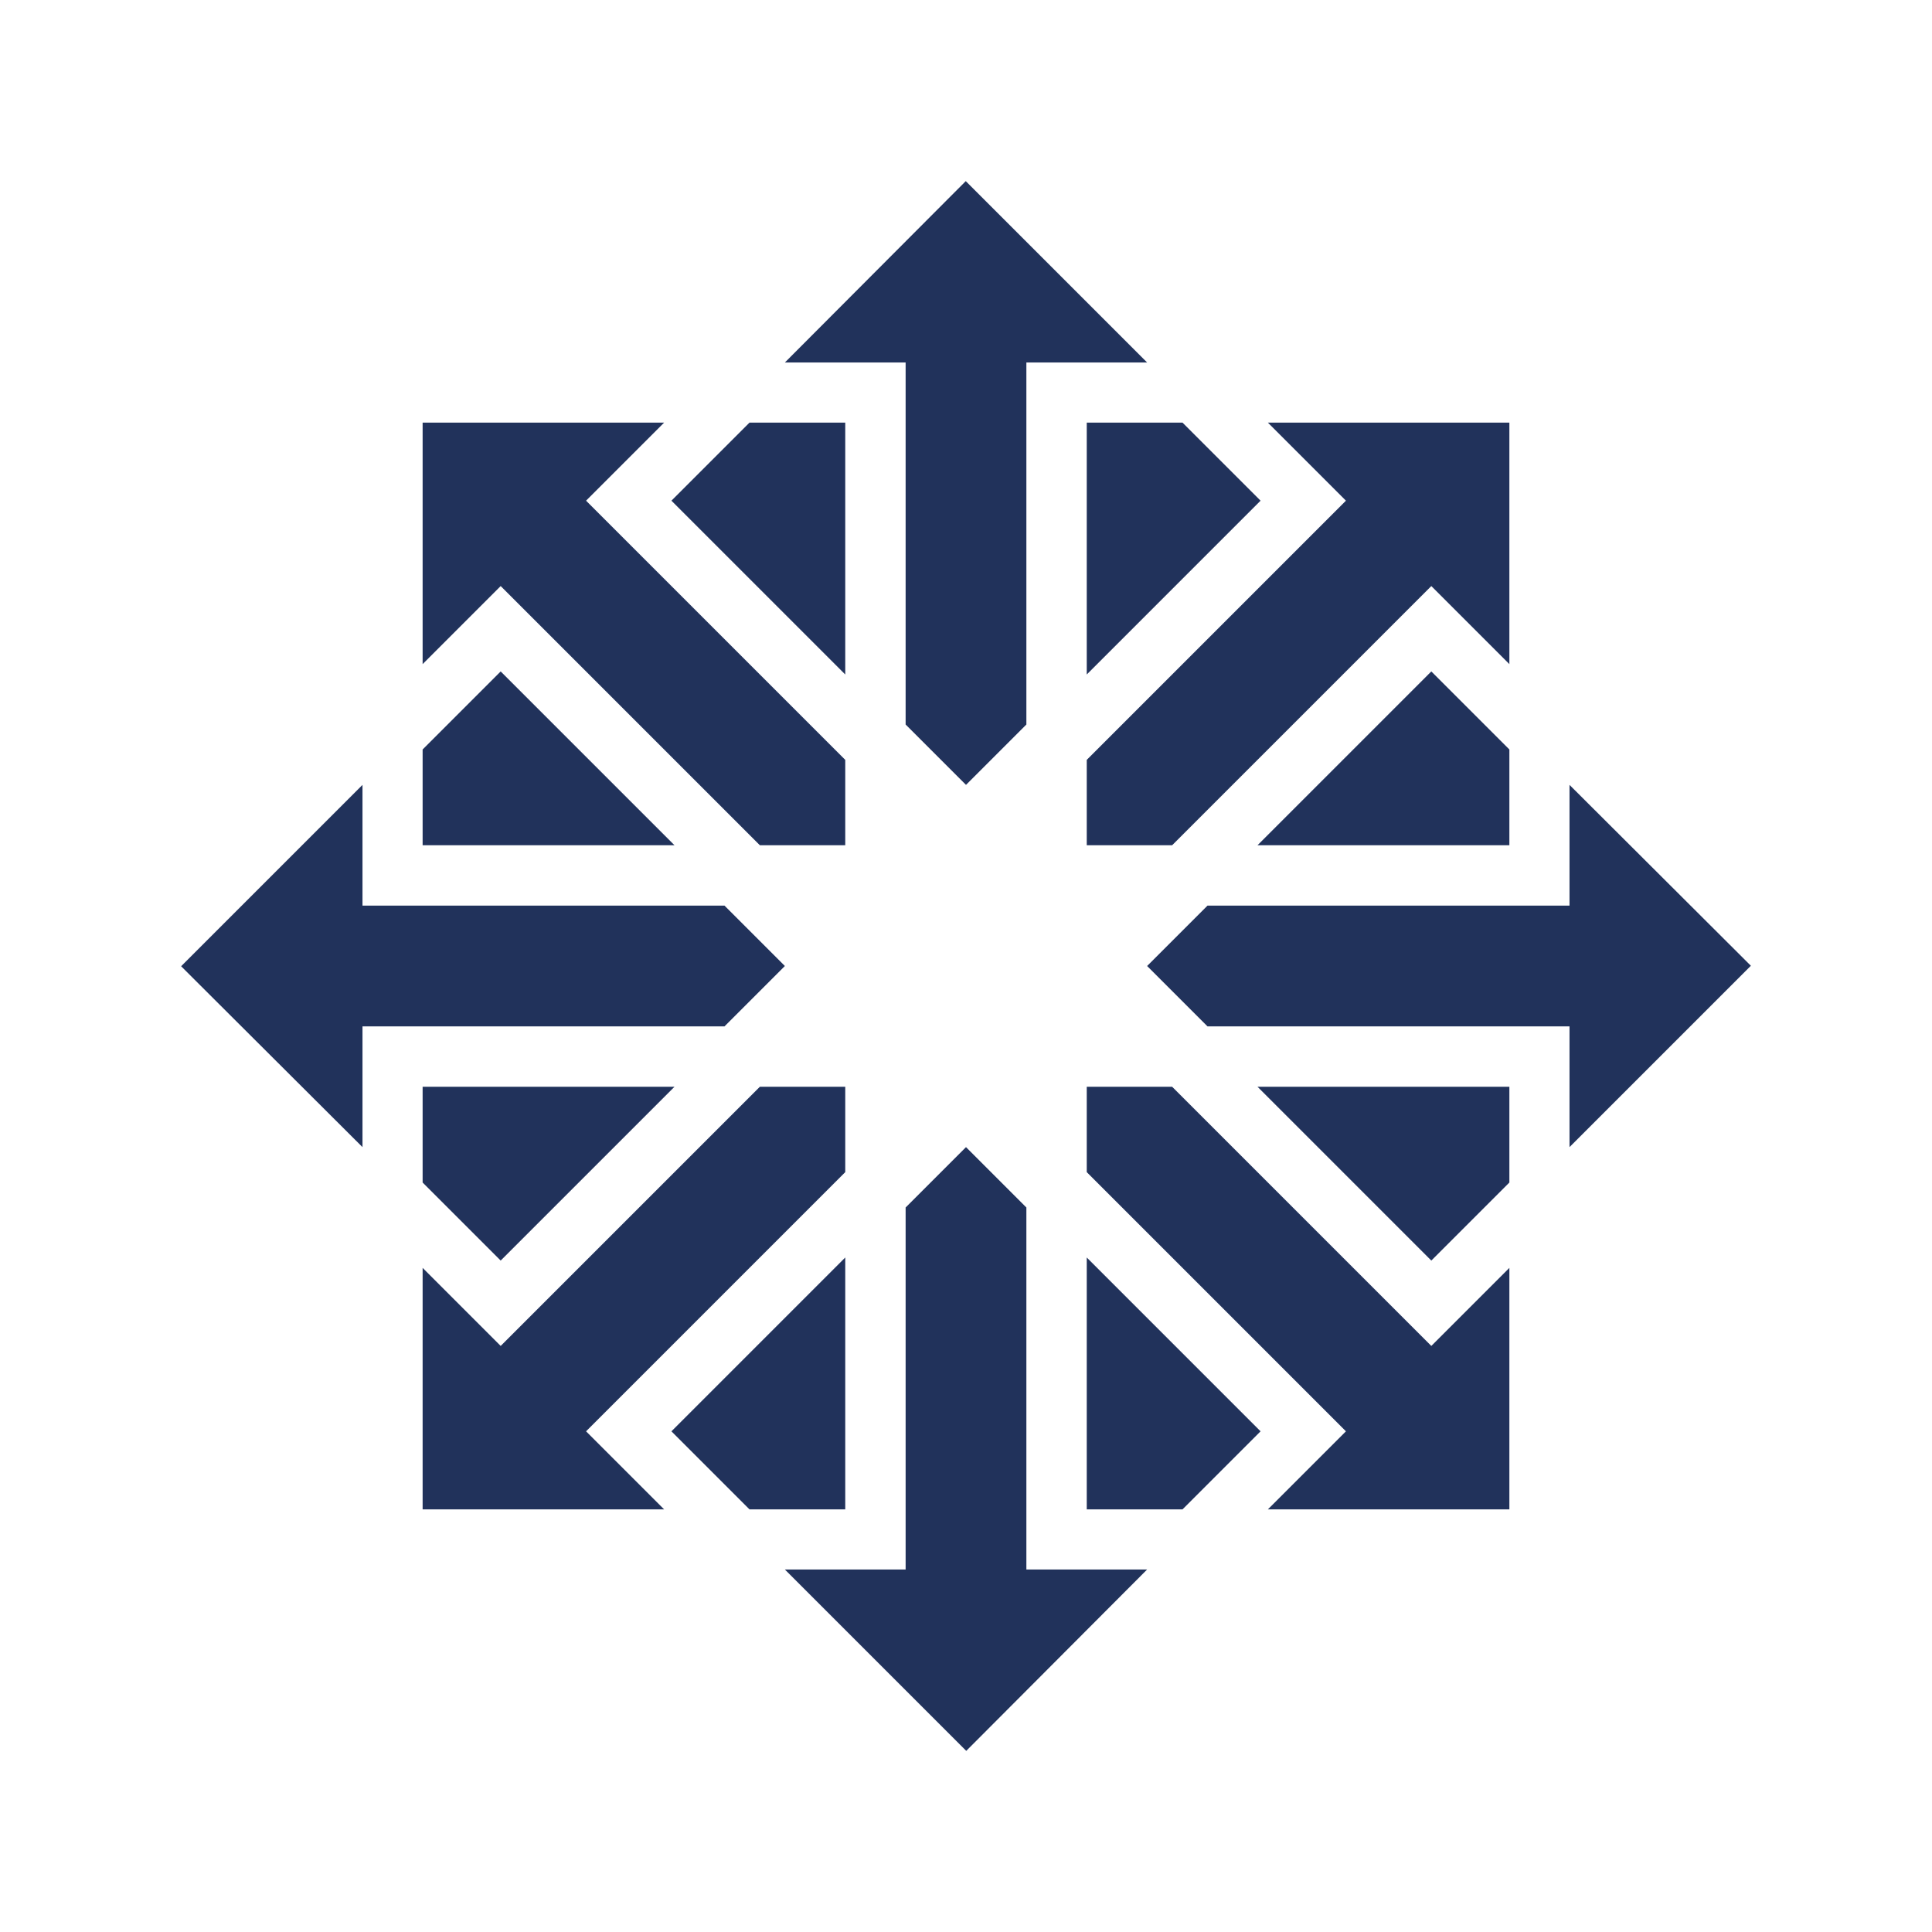 <!DOCTYPE svg PUBLIC "-//W3C//DTD SVG 1.1//EN" "http://www.w3.org/Graphics/SVG/1.1/DTD/svg11.dtd">
<!-- Uploaded to: SVG Repo, www.svgrepo.com, Transformed by: SVG Repo Mixer Tools -->
<svg fill="#21325b" width="800px" height="800px" viewBox="0 0 32 32" xmlns="http://www.w3.org/2000/svg" stroke="#21325b" stroke-width="0">
<g id="SVGRepo_bgCarrier" stroke-width="0"/>
<g id="SVGRepo_tracerCarrier" stroke-linecap="round" stroke-linejoin="round"/>
<g id="SVGRepo_iconCarrier">
<path d="M 15.996 3 L 13 6.004 L 15 6.004 L 15 12 L 16 13 L 17 12 L 17 6.004 L 19 6.004 L 15.996 3 z M 7 7 L 7 11 L 8.293 9.707 L 12.586 14 L 14 14 L 14 12.586 L 9.707 8.293 L 11 7 L 7 7 z M 12.414 7 L 11.121 8.293 L 14 11.172 L 14 7 L 12.414 7 z M 18 7 L 18 11.172 L 20.879 8.293 L 19.586 7 L 18 7 z M 21 7 L 22.293 8.293 L 18 12.586 L 18 14 L 19.414 14 L 23.707 9.707 L 25 11 L 25 7 L 21 7 z M 8.293 11.121 L 7 12.414 L 7 14 L 11.172 14 L 8.293 11.121 z M 23.707 11.121 L 20.828 14 L 25 14 L 25 12.414 L 23.707 11.121 z M 6.004 13 L 3 16.004 L 6.004 19 L 6.004 17 L 12 17 L 13 16 L 12 15 L 6.004 15 L 6.004 13 z M 25.996 13 L 25.996 15 L 20 15 L 19 16 L 20 17 L 25.996 17 L 25.996 19 L 29 15.996 L 25.996 13 z M 7 18 L 7 19.586 L 8.293 20.879 L 11.172 18 L 7 18 z M 12.586 18 L 8.293 22.293 L 7 21 L 7 25 L 11 25 L 9.707 23.707 L 14 19.414 L 14 18 L 12.586 18 z M 18 18 L 18 19.414 L 22.293 23.707 L 21 25 L 25 25 L 25 21 L 23.707 22.293 L 19.414 18 L 18 18 z M 20.828 18 L 23.707 20.879 L 25 19.586 L 25 18 L 20.828 18 z M 16 19 L 15 20 L 15 25.996 L 13 25.996 L 16.004 29 L 19 25.996 L 17 25.996 L 17 20 L 16 19 z M 14 20.828 L 11.121 23.707 L 12.414 25 L 14 25 L 14 20.828 z M 18 20.828 L 18 25 L 19.586 25 L 20.879 23.707 L 18 20.828 z"/>
</g>
</svg>